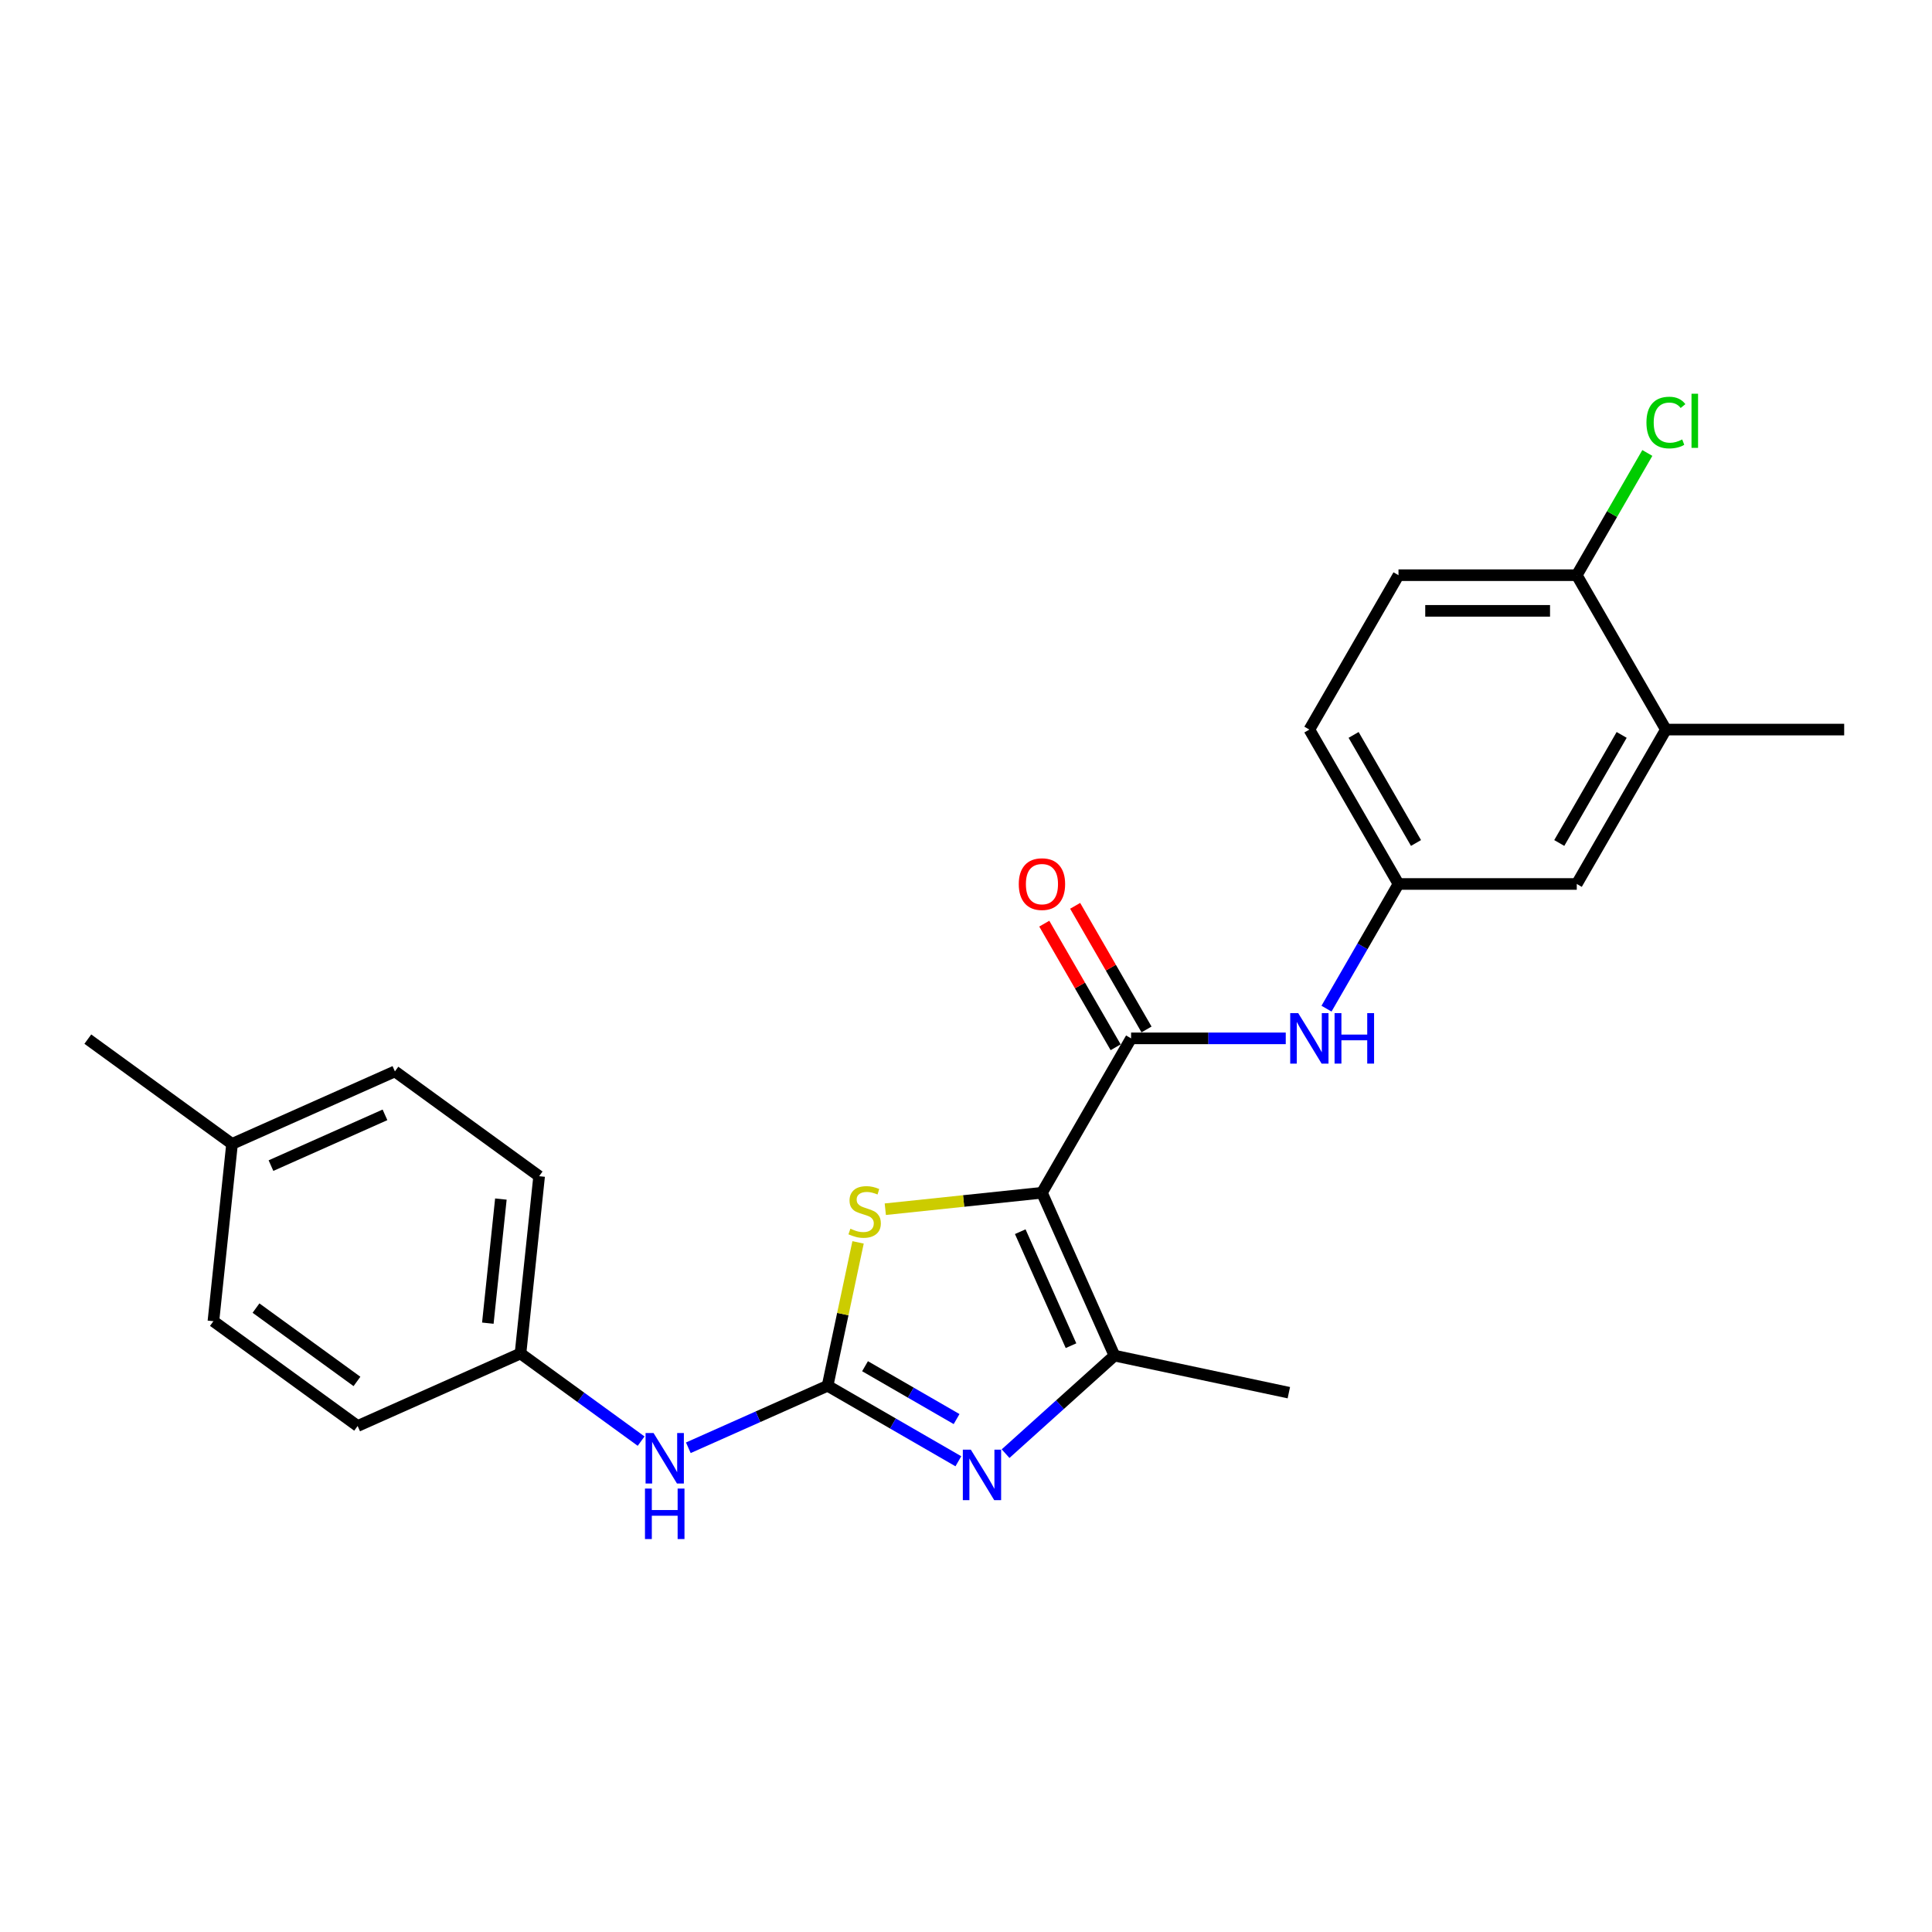 <?xml version='1.0' encoding='iso-8859-1'?>
<svg version='1.1' baseProfile='full'
              xmlns='http://www.w3.org/2000/svg'
                      xmlns:rdkit='http://www.rdkit.org/xml'
                      xmlns:xlink='http://www.w3.org/1999/xlink'
                  xml:space='preserve'
width='1000px' height='1000px' viewBox='0 0 1000 1000'>
<!-- END OF HEADER -->
<rect style='opacity:1.0;fill:#FFFFFF;stroke:none' width='1000' height='1000' x='0' y='0'> </rect>
<path class='bond-2' d='M 539.311,617.366 L 498.769,621.627' style='fill:none;fill-rule:evenodd;stroke:#000000;stroke-width:6px;stroke-linecap:butt;stroke-linejoin:miter;stroke-opacity:1' />
<path class='bond-2' d='M 498.769,621.627 L 458.228,625.888' style='fill:none;fill-rule:evenodd;stroke:#CCCC00;stroke-width:6px;stroke-linecap:butt;stroke-linejoin:miter;stroke-opacity:1' />
<path class='bond-3' d='M 539.311,617.366 L 576.842,701.663' style='fill:none;fill-rule:evenodd;stroke:#000000;stroke-width:6px;stroke-linecap:butt;stroke-linejoin:miter;stroke-opacity:1' />
<path class='bond-3' d='M 528.081,637.517 L 554.353,696.525' style='fill:none;fill-rule:evenodd;stroke:#000000;stroke-width:6px;stroke-linecap:butt;stroke-linejoin:miter;stroke-opacity:1' />
<path class='bond-4' d='M 539.311,617.366 L 585.448,537.454' style='fill:none;fill-rule:evenodd;stroke:#000000;stroke-width:6px;stroke-linecap:butt;stroke-linejoin:miter;stroke-opacity:1' />
<path class='bond-0' d='M 428.357,717.269 L 436.245,680.159' style='fill:none;fill-rule:evenodd;stroke:#000000;stroke-width:6px;stroke-linecap:butt;stroke-linejoin:miter;stroke-opacity:1' />
<path class='bond-0' d='M 436.245,680.159 L 444.133,643.049' style='fill:none;fill-rule:evenodd;stroke:#CCCC00;stroke-width:6px;stroke-linecap:butt;stroke-linejoin:miter;stroke-opacity:1' />
<path class='bond-6' d='M 428.357,717.269 L 392.317,733.315' style='fill:none;fill-rule:evenodd;stroke:#000000;stroke-width:6px;stroke-linecap:butt;stroke-linejoin:miter;stroke-opacity:1' />
<path class='bond-6' d='M 392.317,733.315 L 356.278,749.361' style='fill:none;fill-rule:evenodd;stroke:#0000FF;stroke-width:6px;stroke-linecap:butt;stroke-linejoin:miter;stroke-opacity:1' />
<path class='bond-24' d='M 428.357,717.269 L 462.205,736.811' style='fill:none;fill-rule:evenodd;stroke:#000000;stroke-width:6px;stroke-linecap:butt;stroke-linejoin:miter;stroke-opacity:1' />
<path class='bond-24' d='M 462.205,736.811 L 496.052,756.353' style='fill:none;fill-rule:evenodd;stroke:#0000FF;stroke-width:6px;stroke-linecap:butt;stroke-linejoin:miter;stroke-opacity:1' />
<path class='bond-24' d='M 447.739,707.149 L 471.432,720.829' style='fill:none;fill-rule:evenodd;stroke:#000000;stroke-width:6px;stroke-linecap:butt;stroke-linejoin:miter;stroke-opacity:1' />
<path class='bond-24' d='M 471.432,720.829 L 495.125,734.508' style='fill:none;fill-rule:evenodd;stroke:#0000FF;stroke-width:6px;stroke-linecap:butt;stroke-linejoin:miter;stroke-opacity:1' />
<path class='bond-1' d='M 520.486,752.406 L 548.664,727.035' style='fill:none;fill-rule:evenodd;stroke:#0000FF;stroke-width:6px;stroke-linecap:butt;stroke-linejoin:miter;stroke-opacity:1' />
<path class='bond-1' d='M 548.664,727.035 L 576.842,701.663' style='fill:none;fill-rule:evenodd;stroke:#000000;stroke-width:6px;stroke-linecap:butt;stroke-linejoin:miter;stroke-opacity:1' />
<path class='bond-16' d='M 576.842,701.663 L 667.1,720.848' style='fill:none;fill-rule:evenodd;stroke:#000000;stroke-width:6px;stroke-linecap:butt;stroke-linejoin:miter;stroke-opacity:1' />
<path class='bond-5' d='M 585.448,537.454 L 625.477,537.454' style='fill:none;fill-rule:evenodd;stroke:#000000;stroke-width:6px;stroke-linecap:butt;stroke-linejoin:miter;stroke-opacity:1' />
<path class='bond-5' d='M 625.477,537.454 L 665.505,537.454' style='fill:none;fill-rule:evenodd;stroke:#0000FF;stroke-width:6px;stroke-linecap:butt;stroke-linejoin:miter;stroke-opacity:1' />
<path class='bond-9' d='M 593.439,532.841 L 574.968,500.848' style='fill:none;fill-rule:evenodd;stroke:#000000;stroke-width:6px;stroke-linecap:butt;stroke-linejoin:miter;stroke-opacity:1' />
<path class='bond-9' d='M 574.968,500.848 L 556.497,468.855' style='fill:none;fill-rule:evenodd;stroke:#FF0000;stroke-width:6px;stroke-linecap:butt;stroke-linejoin:miter;stroke-opacity:1' />
<path class='bond-9' d='M 577.457,542.068 L 558.986,510.075' style='fill:none;fill-rule:evenodd;stroke:#000000;stroke-width:6px;stroke-linecap:butt;stroke-linejoin:miter;stroke-opacity:1' />
<path class='bond-9' d='M 558.986,510.075 L 540.515,478.083' style='fill:none;fill-rule:evenodd;stroke:#FF0000;stroke-width:6px;stroke-linecap:butt;stroke-linejoin:miter;stroke-opacity:1' />
<path class='bond-8' d='M 686.598,522.081 L 705.229,489.812' style='fill:none;fill-rule:evenodd;stroke:#0000FF;stroke-width:6px;stroke-linecap:butt;stroke-linejoin:miter;stroke-opacity:1' />
<path class='bond-8' d='M 705.229,489.812 L 723.86,457.542' style='fill:none;fill-rule:evenodd;stroke:#000000;stroke-width:6px;stroke-linecap:butt;stroke-linejoin:miter;stroke-opacity:1' />
<path class='bond-13' d='M 331.843,745.924 L 300.626,723.244' style='fill:none;fill-rule:evenodd;stroke:#0000FF;stroke-width:6px;stroke-linecap:butt;stroke-linejoin:miter;stroke-opacity:1' />
<path class='bond-13' d='M 300.626,723.244 L 269.409,700.563' style='fill:none;fill-rule:evenodd;stroke:#000000;stroke-width:6px;stroke-linecap:butt;stroke-linejoin:miter;stroke-opacity:1' />
<path class='bond-7' d='M 862.271,377.63 L 816.134,457.542' style='fill:none;fill-rule:evenodd;stroke:#000000;stroke-width:6px;stroke-linecap:butt;stroke-linejoin:miter;stroke-opacity:1' />
<path class='bond-7' d='M 839.368,380.39 L 807.072,436.328' style='fill:none;fill-rule:evenodd;stroke:#000000;stroke-width:6px;stroke-linecap:butt;stroke-linejoin:miter;stroke-opacity:1' />
<path class='bond-22' d='M 862.271,377.63 L 954.545,377.63' style='fill:none;fill-rule:evenodd;stroke:#000000;stroke-width:6px;stroke-linecap:butt;stroke-linejoin:miter;stroke-opacity:1' />
<path class='bond-25' d='M 862.271,377.63 L 816.134,297.719' style='fill:none;fill-rule:evenodd;stroke:#000000;stroke-width:6px;stroke-linecap:butt;stroke-linejoin:miter;stroke-opacity:1' />
<path class='bond-11' d='M 723.86,457.542 L 816.134,457.542' style='fill:none;fill-rule:evenodd;stroke:#000000;stroke-width:6px;stroke-linecap:butt;stroke-linejoin:miter;stroke-opacity:1' />
<path class='bond-14' d='M 723.86,457.542 L 677.723,377.63' style='fill:none;fill-rule:evenodd;stroke:#000000;stroke-width:6px;stroke-linecap:butt;stroke-linejoin:miter;stroke-opacity:1' />
<path class='bond-14' d='M 732.921,436.328 L 700.625,380.39' style='fill:none;fill-rule:evenodd;stroke:#000000;stroke-width:6px;stroke-linecap:butt;stroke-linejoin:miter;stroke-opacity:1' />
<path class='bond-10' d='M 816.134,297.719 L 723.86,297.719' style='fill:none;fill-rule:evenodd;stroke:#000000;stroke-width:6px;stroke-linecap:butt;stroke-linejoin:miter;stroke-opacity:1' />
<path class='bond-10' d='M 802.293,316.173 L 737.701,316.173' style='fill:none;fill-rule:evenodd;stroke:#000000;stroke-width:6px;stroke-linecap:butt;stroke-linejoin:miter;stroke-opacity:1' />
<path class='bond-15' d='M 816.134,297.719 L 834.397,266.086' style='fill:none;fill-rule:evenodd;stroke:#000000;stroke-width:6px;stroke-linecap:butt;stroke-linejoin:miter;stroke-opacity:1' />
<path class='bond-15' d='M 834.397,266.086 L 852.66,234.453' style='fill:none;fill-rule:evenodd;stroke:#00CC00;stroke-width:6px;stroke-linecap:butt;stroke-linejoin:miter;stroke-opacity:1' />
<path class='bond-12' d='M 723.86,297.719 L 677.723,377.63' style='fill:none;fill-rule:evenodd;stroke:#000000;stroke-width:6px;stroke-linecap:butt;stroke-linejoin:miter;stroke-opacity:1' />
<path class='bond-18' d='M 269.409,700.563 L 185.112,738.095' style='fill:none;fill-rule:evenodd;stroke:#000000;stroke-width:6px;stroke-linecap:butt;stroke-linejoin:miter;stroke-opacity:1' />
<path class='bond-19' d='M 269.409,700.563 L 279.054,608.794' style='fill:none;fill-rule:evenodd;stroke:#000000;stroke-width:6px;stroke-linecap:butt;stroke-linejoin:miter;stroke-opacity:1' />
<path class='bond-19' d='M 252.502,684.869 L 259.254,620.631' style='fill:none;fill-rule:evenodd;stroke:#000000;stroke-width:6px;stroke-linecap:butt;stroke-linejoin:miter;stroke-opacity:1' />
<path class='bond-17' d='M 120.106,592.088 L 204.403,554.557' style='fill:none;fill-rule:evenodd;stroke:#000000;stroke-width:6px;stroke-linecap:butt;stroke-linejoin:miter;stroke-opacity:1' />
<path class='bond-17' d='M 140.257,603.318 L 199.265,577.046' style='fill:none;fill-rule:evenodd;stroke:#000000;stroke-width:6px;stroke-linecap:butt;stroke-linejoin:miter;stroke-opacity:1' />
<path class='bond-23' d='M 120.106,592.088 L 45.455,537.851' style='fill:none;fill-rule:evenodd;stroke:#000000;stroke-width:6px;stroke-linecap:butt;stroke-linejoin:miter;stroke-opacity:1' />
<path class='bond-26' d='M 120.106,592.088 L 110.461,683.857' style='fill:none;fill-rule:evenodd;stroke:#000000;stroke-width:6px;stroke-linecap:butt;stroke-linejoin:miter;stroke-opacity:1' />
<path class='bond-21' d='M 185.112,738.095 L 110.461,683.857' style='fill:none;fill-rule:evenodd;stroke:#000000;stroke-width:6px;stroke-linecap:butt;stroke-linejoin:miter;stroke-opacity:1' />
<path class='bond-21' d='M 184.762,715.029 L 132.506,677.062' style='fill:none;fill-rule:evenodd;stroke:#000000;stroke-width:6px;stroke-linecap:butt;stroke-linejoin:miter;stroke-opacity:1' />
<path class='bond-20' d='M 279.054,608.794 L 204.403,554.557' style='fill:none;fill-rule:evenodd;stroke:#000000;stroke-width:6px;stroke-linecap:butt;stroke-linejoin:miter;stroke-opacity:1' />
<path  class='atom-2' d='M 502.493 750.34
L 511.056 764.182
Q 511.905 765.547, 513.27 768.02
Q 514.636 770.493, 514.71 770.641
L 514.71 750.34
L 518.179 750.34
L 518.179 776.473
L 514.599 776.473
L 505.409 761.34
Q 504.338 759.568, 503.194 757.538
Q 502.087 755.508, 501.755 754.88
L 501.755 776.473
L 498.359 776.473
L 498.359 750.34
L 502.493 750.34
' fill='#0000FF'/>
<path  class='atom-3' d='M 440.16 635.98
Q 440.456 636.091, 441.674 636.608
Q 442.892 637.125, 444.22 637.457
Q 445.586 637.752, 446.915 637.752
Q 449.388 637.752, 450.827 636.571
Q 452.267 635.353, 452.267 633.249
Q 452.267 631.81, 451.528 630.924
Q 450.827 630.038, 449.72 629.558
Q 448.613 629.078, 446.767 628.525
Q 444.442 627.823, 443.039 627.159
Q 441.674 626.495, 440.677 625.092
Q 439.717 623.69, 439.717 621.327
Q 439.717 618.042, 441.932 616.012
Q 444.183 613.982, 448.613 613.982
Q 451.639 613.982, 455.072 615.422
L 454.223 618.264
Q 451.086 616.972, 448.723 616.972
Q 446.177 616.972, 444.774 618.042
Q 443.371 619.076, 443.408 620.884
Q 443.408 622.287, 444.11 623.136
Q 444.848 623.985, 445.881 624.465
Q 446.952 624.944, 448.723 625.498
Q 451.086 626.236, 452.488 626.975
Q 453.891 627.713, 454.887 629.226
Q 455.921 630.702, 455.921 633.249
Q 455.921 636.866, 453.485 638.823
Q 451.086 640.742, 447.062 640.742
Q 444.737 640.742, 442.965 640.225
Q 441.231 639.745, 439.164 638.896
L 440.16 635.98
' fill='#CCCC00'/>
<path  class='atom-6' d='M 671.946 524.388
L 680.509 538.229
Q 681.358 539.595, 682.724 542.068
Q 684.089 544.541, 684.163 544.689
L 684.163 524.388
L 687.633 524.388
L 687.633 550.52
L 684.053 550.52
L 674.862 535.387
Q 673.792 533.616, 672.647 531.586
Q 671.54 529.556, 671.208 528.928
L 671.208 550.52
L 667.812 550.52
L 667.812 524.388
L 671.946 524.388
' fill='#0000FF'/>
<path  class='atom-6' d='M 690.77 524.388
L 694.313 524.388
L 694.313 535.498
L 707.675 535.498
L 707.675 524.388
L 711.218 524.388
L 711.218 550.52
L 707.675 550.52
L 707.675 538.451
L 694.313 538.451
L 694.313 550.52
L 690.77 550.52
L 690.77 524.388
' fill='#0000FF'/>
<path  class='atom-7' d='M 338.284 741.735
L 346.847 755.576
Q 347.696 756.941, 349.062 759.414
Q 350.427 761.887, 350.501 762.035
L 350.501 741.735
L 353.971 741.735
L 353.971 767.867
L 350.391 767.867
L 341.2 752.734
Q 340.13 750.962, 338.985 748.932
Q 337.878 746.902, 337.546 746.275
L 337.546 767.867
L 334.15 767.867
L 334.15 741.735
L 338.284 741.735
' fill='#0000FF'/>
<path  class='atom-7' d='M 333.837 770.48
L 337.38 770.48
L 337.38 781.59
L 350.741 781.59
L 350.741 770.48
L 354.285 770.48
L 354.285 796.612
L 350.741 796.612
L 350.741 784.543
L 337.38 784.543
L 337.38 796.612
L 333.837 796.612
L 333.837 770.48
' fill='#0000FF'/>
<path  class='atom-10' d='M 527.315 457.616
Q 527.315 451.341, 530.416 447.835
Q 533.516 444.329, 539.311 444.329
Q 545.106 444.329, 548.206 447.835
Q 551.307 451.341, 551.307 457.616
Q 551.307 463.965, 548.169 467.582
Q 545.032 471.162, 539.311 471.162
Q 533.553 471.162, 530.416 467.582
Q 527.315 464.002, 527.315 457.616
M 539.311 468.209
Q 543.297 468.209, 545.438 465.552
Q 547.616 462.857, 547.616 457.616
Q 547.616 452.486, 545.438 449.902
Q 543.297 447.281, 539.311 447.281
Q 535.325 447.281, 533.147 449.865
Q 531.006 452.449, 531.006 457.616
Q 531.006 462.894, 533.147 465.552
Q 535.325 468.209, 539.311 468.209
' fill='#FF0000'/>
<path  class='atom-16' d='M 852.195 218.711
Q 852.195 212.215, 855.221 208.819
Q 858.285 205.386, 864.08 205.386
Q 869.469 205.386, 872.347 209.188
L 869.911 211.181
Q 867.808 208.413, 864.08 208.413
Q 860.13 208.413, 858.027 211.071
Q 855.96 213.691, 855.96 218.711
Q 855.96 223.878, 858.1 226.536
Q 860.278 229.193, 864.486 229.193
Q 867.365 229.193, 870.723 227.459
L 871.757 230.227
Q 870.391 231.113, 868.324 231.629
Q 866.257 232.146, 863.969 232.146
Q 858.285 232.146, 855.221 228.677
Q 852.195 225.207, 852.195 218.711
' fill='#00CC00'/>
<path  class='atom-16' d='M 875.522 203.799
L 878.917 203.799
L 878.917 231.814
L 875.522 231.814
L 875.522 203.799
' fill='#00CC00'/>
</svg>
